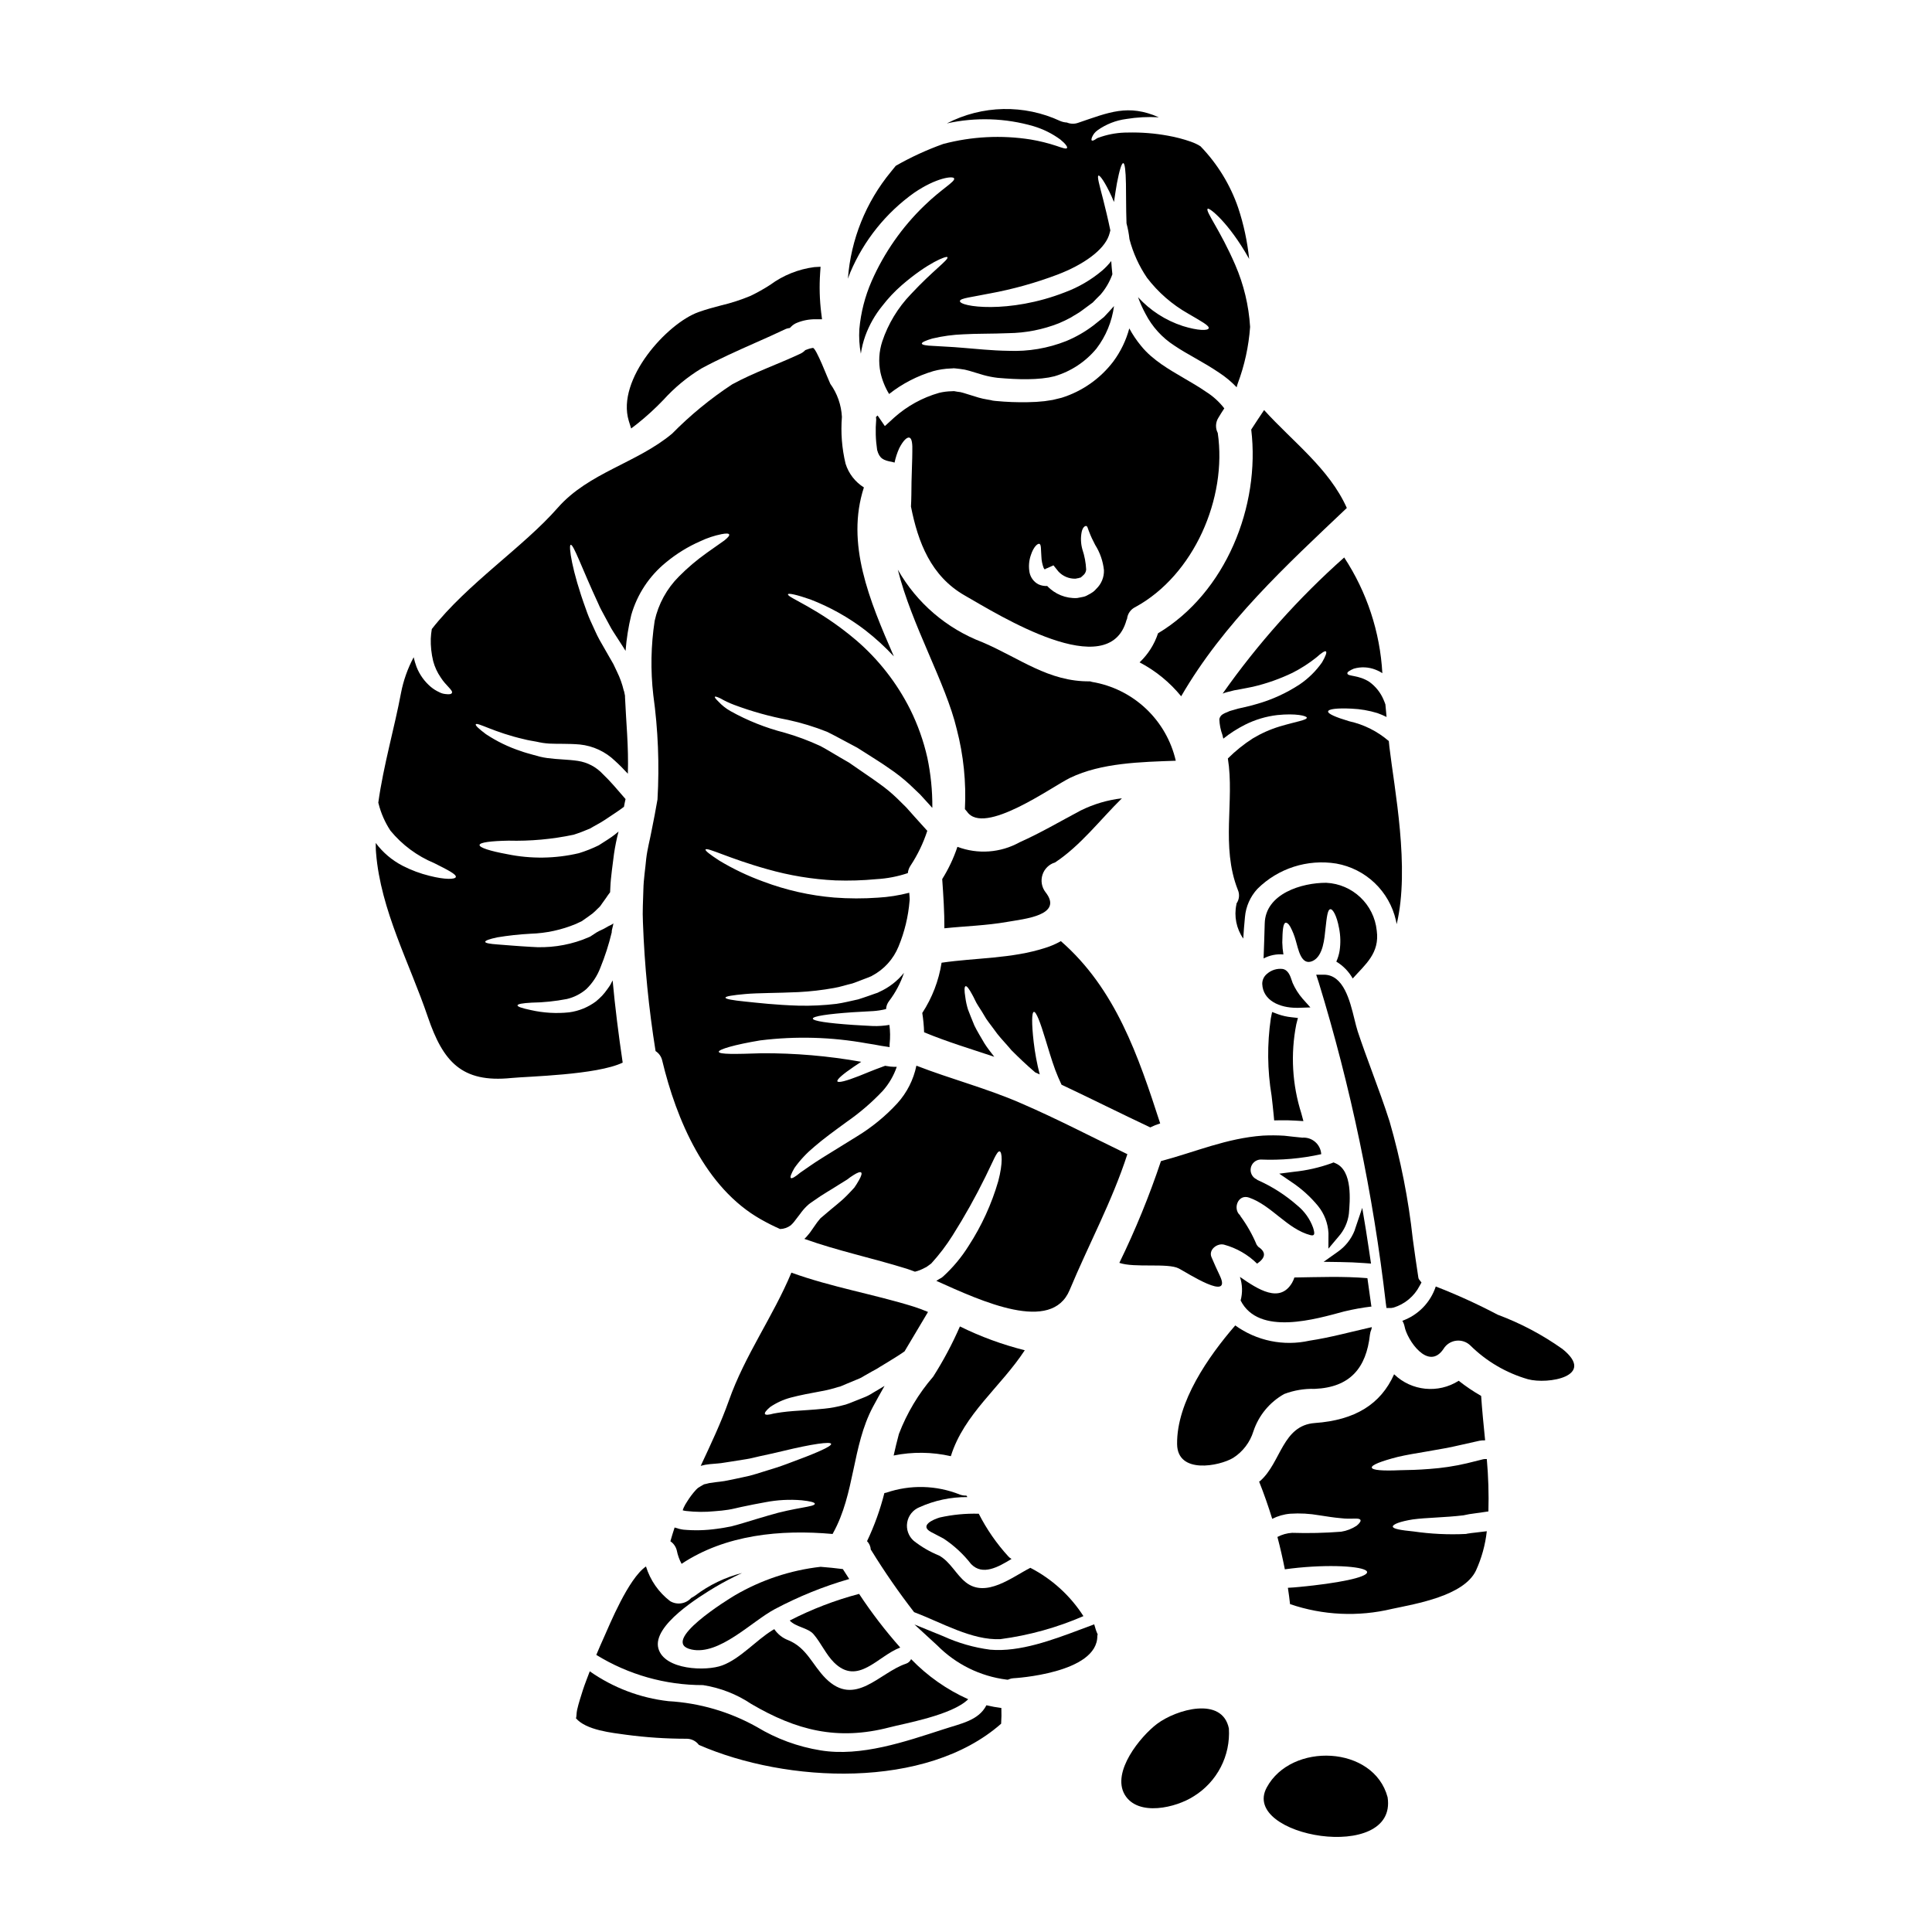 <?xml version="1.0" encoding="UTF-8"?>
<!-- Uploaded to: ICON Repo, www.svgrepo.com, Generator: ICON Repo Mixer Tools -->
<svg fill="#000000" width="800px" height="800px" version="1.1" viewBox="144 144 512 512" xmlns="http://www.w3.org/2000/svg">
 <g>
  <path d="m497.97 452.3-0.566-0.246-0.574 0.23c-3.215 1.152-6.559 1.91-9.957 2.254l-3.859 0.496 3.215 2.191c2.648 1.754 5.019 3.887 7.039 6.34 1.68 2.055 2.656 4.598 2.793 7.25l-0.023 4.098 2.644-3.148c1.527-1.703 2.5-3.832 2.785-6.102 0.293-3.398 1.023-11.395-3.496-13.363z"/>
  <path d="m498.46 475.78-3.68 2.613 4.516 0.066c2.055 0.027 4.137 0.113 6.191 0.266l1.848 0.137-0.605-4.043c-0.242-1.652-0.488-3.297-0.758-4.934l-0.965-5.785-1.887 5.562-0.117 0.395c-0.906 2.32-2.488 4.316-4.543 5.723z"/>
  <path d="m500.25 491.54c2.375-0.57 4.785-1.004 7.215-1.297 0-0.062-0.059-0.121-0.059-0.18-0.332-2.449-0.695-4.891-1.027-7.336-6.43-0.543-12.891-0.273-19.348-0.18l-0.004-0.004c-0.152 0.484-0.355 0.949-0.605 1.391-3.258 5.555-9.023 1.777-13.828-1.543 0.672 2.019 0.738 4.195 0.184 6.25 4.828 9.512 20.016 4.894 27.473 2.898z"/>
  <path d="m502.79 321.2c1.891-0.547 3.906-0.449 5.738 0.273 0.637 0.238 1.246 0.551 1.809 0.934-0.609-10.934-4.102-21.516-10.113-30.672-12.094 10.746-22.902 22.852-32.215 36.078 0.383-0.16 0.777-0.293 1.184-0.395 0.637-0.148 1.27-0.332 1.906-0.48 0.57-0.09 1.113-0.18 1.688-0.305 1.059-0.18 2.293-0.453 3.231-0.633 3.637-0.848 7.172-2.094 10.535-3.715 2.211-1.125 4.305-2.473 6.25-4.016 1.418-1.266 2.32-1.871 2.594-1.629 0.273 0.238-0.09 1.238-1.027 2.871-1.613 2.312-3.637 4.305-5.973 5.883-3.438 2.254-7.195 3.981-11.145 5.117-1.203 0.363-2.172 0.602-3.348 0.875-0.574 0.121-1.18 0.273-1.75 0.395l-1.574 0.453-0.004-0.004c-0.484 0.109-0.949 0.281-1.387 0.512-0.402 0.137-0.789 0.316-1.148 0.543-0.238 0.18-0.484 0.363-0.484 0.426-0.074 0.07-0.133 0.152-0.18 0.242-0.121 0.203-0.203 0.43-0.238 0.664 0.055 1.414 0.328 2.809 0.812 4.137 0.09 0.332 0.148 0.66 0.238 0.996h0.004c1.777-1.422 3.703-2.656 5.738-3.684 2.684-1.348 5.586-2.219 8.57-2.566 4.953-0.512 7.789 0.211 7.82 0.691 0 0.664-2.836 1.027-7.188 2.328h0.004c-2.519 0.762-4.934 1.84-7.184 3.199-2.367 1.523-4.562 3.297-6.555 5.281 1.812 11.234-1.902 23.223 2.625 34.777 0.543 1.191 0.418 2.582-0.332 3.656-0.023 0.086-0.035 0.18-0.031 0.273-0.664 3.129-0.008 6.394 1.816 9.027 0.117-1.934 0.273-3.863 0.453-5.707 0.242-2.793 1.41-5.426 3.316-7.481 5.492-5.441 13.258-7.93 20.895-6.691 3.816 0.68 7.352 2.465 10.156 5.141 2.809 2.672 4.769 6.117 5.633 9.895 0.09 0.363 0.148 0.691 0.207 1.027 3.562-14.957-0.633-35.93-1.934-47.008-0.027-0.48-0.09-0.996-0.148-1.508h0.004c-3.004-2.594-6.602-4.398-10.477-5.254-3.562-1.055-5.738-1.992-5.617-2.625 0.121-0.633 2.418-0.906 6.188-0.723 2.336 0.094 4.652 0.492 6.887 1.18 0.824 0.297 1.629 0.637 2.414 1.027-0.121-1.117-0.211-2.203-0.305-3.32-0.148-0.422-0.305-0.848-0.484-1.234l0.004-0.004c-0.797-1.887-2.09-3.519-3.742-4.723-2.898-1.902-5.734-1.422-5.856-2.234-0.094-0.348 0.48-0.777 1.719-1.293z"/>
  <path d="m484.34 513.42c2.582-0.977 5.328-1.438 8.09-1.355 9.359-0.395 13.645-5.555 14.613-14.34 0.059-0.5 0.191-0.988 0.395-1.449 0.02-0.195 0.059-0.387 0.117-0.574-5.512 1.234-10.957 2.754-16.531 3.594-6.836 1.523-14 0.051-19.68-4.047-0.031 0.031-0.059 0.09-0.09 0.121-6.941 8.031-15.457 20.164-15.309 31.336 0.09 8.062 11.234 5.828 14.855 3.652 2.57-1.641 4.477-4.144 5.371-7.062 1.395-4.195 4.309-7.719 8.168-9.875z"/>
  <path d="m487.96 413.77-1.695-0.191c-1.211-0.121-2.398-0.387-3.543-0.789l-1.602-0.594-0.34 1.688v0.004c-0.996 6.805-0.926 13.723 0.207 20.508 0.195 1.723 0.395 3.445 0.555 5.156l0.125 1.367 1.375-0.027c1.41-0.035 2.852-0.008 4.328 0.09l2.047 0.121-0.531-1.969h0.004c-2.445-7.656-2.914-15.805-1.359-23.688z"/>
  <path d="m489.16 408.62c-1.078-1.262-1.969-2.68-2.637-4.203v-0.035c-0.086-0.195-0.156-0.395-0.211-0.602-0.363-1.094-0.902-2.754-2.438-3-1.48-0.164-2.961 0.297-4.082 1.281-0.82 0.645-1.293 1.637-1.285 2.68 0.176 4.422 4.613 6.34 9.094 6.34h0.52l3.148-0.102z"/>
  <path d="m376.45 263.24c0.602 2.293 1.688 2.777 3.984 3.172 0.238 0.059 0.422 0.121 0.633 0.18 0.273-1.309 0.688-2.586 1.238-3.805 1.023-1.992 2.051-3.019 2.715-2.805 0.664 0.211 0.816 1.691 0.754 3.805 0 1.992-0.152 4.723-0.211 7.848-0.031 2.414-0.031 4.723-0.148 6.613 1.871 9.445 5.281 18.445 14.281 23.578 8.844 5.043 38.18 23.52 42.84 6.492 0.059-0.121 0.09-0.211 0.148-0.332 0.141-1.352 0.977-2.531 2.207-3.113 15.488-8.453 24.363-28.832 21.828-46.129-0.676-1.293-0.602-2.852 0.195-4.078 0.48-0.816 0.996-1.629 1.539-2.445v0.004c-1.348-1.746-2.992-3.238-4.859-4.41-3.625-2.508-7.848-4.559-11.777-7.273-0.996-0.695-1.949-1.441-2.867-2.234-0.93-0.809-1.789-1.699-2.566-2.66-1.184-1.434-2.223-2.981-3.109-4.617-0.848 3.164-2.289 6.141-4.242 8.777-3.453 4.535-8.234 7.891-13.676 9.598l-2.363 0.574-2.172 0.332c-1.453 0.164-2.914 0.254-4.379 0.27-2.871 0.059-5.742-0.051-8.602-0.328l-0.273-0.031-0.484-0.059-0.508-0.125-1.023-0.18c-0.734-0.117-1.461-0.281-2.176-0.484l-4.106-1.266c-0.512-0.164-1.039-0.266-1.574-0.305l-0.691-0.121-0.121-0.027h-0.18l-0.512 0.027h-0.004c-1.117 0.016-2.234 0.16-3.32 0.426-4.41 1.254-8.477 3.492-11.895 6.547l-2.477 2.262-1.777-2.594c-0.062-0.062-0.09-0.152-0.152-0.211h-0.004c-0.133 0.141-0.273 0.27-0.422 0.395 0.039 0.219 0.059 0.441 0.062 0.664-0.238 2.691-0.156 5.398 0.246 8.07zm40.727 27.898c0.723-2.266 1.871-3.231 2.32-2.992 0.453 0.238 0.336 1.453 0.484 3.383 0.031 1.023 0.238 2.035 0.602 2.988 0.211 0.422 0.453 0.48 0.395 0.332-0.09-0.09 0.148-0.09 0.664-0.332l1.539-0.695 1.332 1.66c1.168 1.246 2.82 1.93 4.527 1.875 0.188-0.055 0.379-0.094 0.574-0.121 0.238 0 0.395-0.059 0.422-0.121v-0.004c0.098-0.023 0.199-0.031 0.301-0.027 0.238-0.172 0.461-0.363 0.668-0.574 0.492-0.379 0.801-0.953 0.84-1.574-0.086-1.809-0.422-3.594-0.996-5.312-0.438-1.535-0.5-3.156-0.18-4.723 0.305-1.234 0.848-1.512 1.148-1.512 0.395 0 0.484 0.789 0.816 1.543 0.457 1.188 0.992 2.348 1.598 3.473 1.277 2.019 2.074 4.309 2.324 6.691 0.062 1.875-0.684 3.691-2.055 4.977-0.219 0.273-0.473 0.516-0.75 0.73-0.453 0.336-0.938 0.629-1.449 0.871-0.441 0.277-0.938 0.461-1.453 0.543l-1.418 0.273h0.004c-2.981 0.148-5.875-1.023-7.914-3.199-0.812 0.047-1.625-0.105-2.359-0.453-1.211-0.648-2.062-1.805-2.328-3.148-0.277-1.523-0.16-3.09 0.344-4.551z"/>
  <path d="m417.98 412.16c0.602-0.117 1.688 2.688 3.078 7.309 0.723 2.32 1.512 5.117 2.598 8.09 0.484 1.301 1.055 2.598 1.66 3.898 7.871 3.711 15.637 7.609 23.52 11.32v-0.004c0.844-0.426 1.723-0.777 2.625-1.055-5.797-17.875-11.809-35.656-26.324-48.309v0.004c-1.301 0.742-2.676 1.34-4.109 1.781-8.965 2.898-18.293 2.594-27.5 3.938-0.742 4.75-2.484 9.289-5.117 13.316 0.266 1.691 0.43 3.402 0.484 5.117 6.098 2.539 12.379 4.41 18.598 6.496-0.938-1.207-1.875-2.387-2.629-3.594-0.965-1.691-1.934-3.199-2.656-4.723-0.66-1.574-1.207-2.988-1.688-4.227v-0.004c-0.328-1.055-0.562-2.133-0.699-3.227-0.301-1.781-0.273-2.809 0.062-2.93 0.336-0.117 0.965 0.723 1.812 2.32 0.453 0.754 0.848 1.844 1.508 2.836 0.66 0.996 1.391 2.176 2.144 3.473 0.848 1.238 1.934 2.566 2.961 4.019 1.086 1.387 2.445 2.754 3.742 4.328 1.902 1.906 3.984 3.898 6.277 5.856 0.242 0.121 0.516 0.211 0.754 0.336l0.004 0.004c0.156 0.055 0.305 0.125 0.449 0.207-0.73-2.828-1.266-5.703-1.602-8.602-0.559-4.894-0.527-7.824 0.047-7.977z"/>
  <path d="m507.65 428.11c-1.324-3.594-2.648-7.188-3.852-10.816-0.289-0.898-0.559-2-0.852-3.184-1.219-4.973-2.894-11.781-8.09-11.809h-2.051l0.637 1.949h0.004c8.512 27.766 14.473 56.246 17.809 85.098l0.172 1.277h1.289l0.574-0.098c3-0.914 5.5-3 6.934-5.785l0.484-0.863-0.617-0.789c-0.105-0.141-0.18-0.309-0.207-0.484-0.543-3.465-1.012-6.875-1.48-10.266-1.145-10.535-3.203-20.953-6.148-31.133-1.41-4.426-3.035-8.836-4.606-13.098z"/>
  <path d="m450.89 311.83c-0.965 2.934-2.644 5.578-4.887 7.699 4.242 2.223 7.992 5.281 11.02 8.992 11.262-19.441 27.719-34.566 43.898-49.902-4.652-10.434-14.332-17.562-21.922-25.949-1.145 1.719-2.293 3.414-3.41 5.164 2.445 20.348-6.766 43.262-24.699 53.996z"/>
  <path d="m433.38 324.71c-0.176-0.039-0.348-0.086-0.516-0.148-10.988 0.148-18.656-6.16-28.496-10.355-9.488-3.609-17.422-10.41-22.434-19.234 3.621 14.609 12.738 30.098 15.605 42.234 1.805 6.922 2.539 14.082 2.172 21.227 0.18 0.207 0.363 0.395 0.543 0.633 4.473 6.582 22.586-6.644 27.355-8.938 8.266-3.984 18.746-4.195 27.984-4.527-1.215-5.289-3.977-10.102-7.934-13.82-3.953-3.719-8.926-6.18-14.281-7.07z"/>
  <path d="m423.61 372.55c6.734-4.438 11.895-11.262 17.711-16.996l0.004 0.004c-3.805 0.438-7.5 1.531-10.934 3.231-5.402 2.867-10.629 5.949-16.18 8.422-5.051 2.805-11.078 3.246-16.484 1.203-1 3-2.352 5.867-4.031 8.547 0.305 4.375 0.602 8.754 0.574 13.043 5.512-0.574 11.141-0.723 16.633-1.691 4.441-0.789 15.062-1.719 10.145-7.91-0.996-1.312-1.285-3.031-0.773-4.598 0.508-1.566 1.758-2.781 3.336-3.254z"/>
  <path d="m467.26 482.05c-0.754-1.602-1.512-3.231-2.203-4.891-0.848-1.992 1.539-3.769 3.316-3.316 3.309 0.898 6.328 2.633 8.773 5.039 2.32-1.602 2.414-3.082 0.301-4.473v0.004c-0.133-0.191-0.273-0.371-0.422-0.543-1.125-2.688-2.566-5.231-4.289-7.578-0.055-0.07-0.098-0.152-0.121-0.242-1.969-1.719-0.543-5.676 2.387-4.68 6.012 2.082 10.145 8.363 16.305 9.961 1.145 0.273 1.18-0.395 0.664-2.023v0.004c-0.824-2.266-2.242-4.269-4.106-5.797-3.164-2.793-6.742-5.086-10.602-6.793-0.082-0.055-0.164-0.113-0.238-0.18-1.156-0.531-1.797-1.785-1.551-3.031 0.242-1.246 1.309-2.164 2.578-2.223 5.402 0.227 10.809-0.25 16.09-1.418-0.074-1.25-0.648-2.414-1.59-3.238-0.941-0.824-2.172-1.234-3.422-1.141-1.602-0.148-3.172-0.332-4.769-0.512-1.891-0.117-3.785-0.129-5.676-0.031-9.664 0.695-17.875 4.328-27.02 6.762-3.082 9.219-6.762 18.223-11.023 26.961 3.988 1.391 12.832-0.031 15.742 1.48 2.117 1.086 14.281 9.023 10.875 1.898z"/>
  <path d="m495.27 390.07c0.332-2.988 0.543-5.012 1.266-5.117 0.66-0.121 1.719 1.691 2.32 4.984h0.004c0.395 1.98 0.449 4.012 0.152 6.008-0.164 1-0.457 1.973-0.875 2.894 1.812 1.086 3.309 2.629 4.348 4.469 3.316-3.711 7.184-6.691 6.367-12.68-0.707-6.953-6.398-12.348-13.383-12.68-6.461-0.027-16.137 2.871-16.305 10.809-0.059 3.051-0.207 6.129-0.301 9.242h0.004c1.613-0.852 3.438-1.223 5.25-1.059-0.176-1.047-0.273-2.109-0.297-3.168 0.059-3.231 0.207-4.926 0.816-5.223 0.332-0.09 0.816 0.18 1.328 1.086h-0.004c0.602 1.141 1.078 2.348 1.422 3.594 0.66 2.113 1.387 6.941 4.559 5.402 2.754-1.348 3.055-6.027 3.328-8.562z"/>
  <path d="m431.12 572.29c-3.481-5.43-8.336-9.844-14.066-12.801-4.828 2.445-11.715 8.062-17.086 3.863-2.629-2.082-4.137-5.512-7.125-7.125v0.004c-2.402-0.98-4.656-2.289-6.691-3.894-1.387-1.215-2.043-3.062-1.734-4.879 0.309-1.816 1.535-3.344 3.246-4.031 3.992-1.805 8.328-2.719 12.707-2.684-0.098-0.125-0.188-0.258-0.27-0.395-0.586 0.023-1.172-0.07-1.723-0.27-6.219-2.492-13.125-2.672-19.469-0.512-0.18 0.055-0.359 0.094-0.543 0.117-1.105 4.387-2.644 8.656-4.59 12.742 0.59 0.609 0.941 1.414 0.996 2.262 0.059 0.094 0.117 0.152 0.18 0.242v0.004c3.469 5.629 7.238 11.07 11.289 16.301 7.277 2.754 15.352 7.519 22.883 7.156 7.582-1 14.984-3.055 21.996-6.102z"/>
  <path d="m393.93 602.31c-9.992 3.231-21.738 7.309-32.457 5.559-5.988-0.965-11.734-3.074-16.926-6.219-7.188-4.023-15.199-6.356-23.426-6.824-7.496-0.855-14.656-3.574-20.828-7.91-0.605 1.629-1.266 3.258-1.812 4.922-0.547 1.75-1.148 3.543-1.543 5.312-0.207 0.848-0.117 2.051-0.332 2.172 2.688 3.231 9.691 3.894 13.344 4.41 5.254 0.699 10.551 1.051 15.852 1.055 1.336-0.051 2.613 0.562 3.414 1.633 23.246 10.145 60.223 11.895 80.094-5.617 0.094-1.387 0.113-2.777 0.059-4.168-1.332-0.164-2.652-0.406-3.957-0.723-2.094 4.07-6.711 4.824-11.48 6.398z"/>
  <path d="m315.19 559.13c-4.68 3.199-9.664 15.516-11.113 18.715-0.723 1.574-1.391 3.148-2.051 4.723h0.004c8.504 5.242 18.297 8.012 28.289 8.004 4.582 0.715 8.949 2.422 12.801 5.008 11.922 6.977 22.793 9.781 36.605 6.188 3.742-0.996 16.574-3.199 20.859-7.453-5.676-2.547-10.809-6.152-15.129-10.629-0.266 0.574-0.754 1.012-1.355 1.211-7.086 2.363-13.496 11.684-21.285 3.894-3.543-3.562-4.981-8.094-9.898-10.113l-0.004-0.004c-1.508-0.566-2.809-1.59-3.715-2.926-0.148 0.09-0.305 0.148-0.484 0.273-4.375 2.684-8.512 7.547-13.312 9.328-4.258 1.598-15.352 1.234-16.926-4.5-1.66-6.098 10.957-13.777 15.035-16.242 2.293-1.359 4.676-2.594 7.125-3.742l0.004-0.004c-4.496 1.148-8.715 3.18-12.41 5.981-0.332 0.242-0.684 0.453-1.055 0.633-1.422 1.578-3.762 1.934-5.586 0.844-3.035-2.324-5.269-5.535-6.398-9.188z"/>
  <path d="m361.47 559.22c-8.012 0.91-15.742 3.481-22.703 7.547-1.359 0.789-20.41 12.438-11.5 14.371 7.363 1.598 15.91-7.426 22.043-10.691l-0.004 0.004c6.289-3.344 12.902-6.027 19.746-8-0.57-0.879-1.145-1.75-1.688-2.629-1.906-0.238-3.871-0.453-5.894-0.602z"/>
  <path d="m558.07 501.5c-5.301-3.762-11.066-6.82-17.16-9.086-5.324-2.805-10.809-5.305-16.418-7.481-1.395 4.231-4.66 7.582-8.852 9.086 0.27 0.457 0.465 0.957 0.578 1.477 0.633 3.543 6.297 11.984 10.324 5.981 0.723-1.195 1.953-1.996 3.344-2.172 1.387-0.176 2.777 0.289 3.777 1.266 4.258 4.207 9.5 7.277 15.25 8.938 5.293 1.438 18.184-0.766 9.156-8.008z"/>
  <path d="m386.29 195.07c5.824-3.984 10.355-4.527 10.566-3.773 0.301 0.848-3.289 2.719-7.852 7.156v-0.004c-5.934 5.703-10.691 12.516-14.008 20.047-1.766 4.031-2.867 8.324-3.258 12.711-0.137 2.18-0.004 4.371 0.395 6.523 0.234-1.609 0.633-3.191 1.18-4.727 1.047-2.879 2.566-5.559 4.5-7.938 1.543-2.004 3.281-3.852 5.191-5.512 6.883-5.949 11.836-7.82 12.074-7.398 0.426 0.637-3.894 3.566-9.691 9.812-3.422 3.555-6.008 7.824-7.574 12.5-0.875 2.66-1.043 5.5-0.484 8.242 0.449 2.012 1.223 3.941 2.293 5.703 3.488-2.746 7.465-4.801 11.723-6.066 1.496-0.406 3.039-0.641 4.59-0.695l0.512-0.027 0.242-0.031c0.152 0.004 0.305 0.012 0.453 0.031l1.301 0.148c0.816 0.082 1.625 0.246 2.41 0.484 1.266 0.363 2.535 0.75 3.805 1.145h0.004c1.215 0.336 2.457 0.578 3.711 0.727 2.754 0.242 5.438 0.395 8 0.363 1.297 0 2.535-0.09 3.769-0.207l1.781-0.242 1.539-0.332 0.004-0.004c4.352-1.281 8.223-3.836 11.113-7.336 2.504-3.285 4.106-7.168 4.648-11.262-0.848 0.965-1.75 1.934-2.656 2.898-0.938 0.754-1.875 1.48-2.836 2.266h-0.004c-2.199 1.668-4.606 3.047-7.156 4.106-4.856 1.926-10.059 2.809-15.277 2.594-4.648-0.059-8.66-0.543-12.016-0.789-3.348-0.305-6.039-0.363-7.906-0.512-1.934-0.062-3.019-0.273-3.082-0.605-0.062-0.336 0.969-0.816 2.809-1.359v0.004c2.695-0.641 5.445-1.016 8.211-1.117 3.473-0.207 7.578-0.117 11.926-0.301 4.586-0.055 9.121-0.945 13.383-2.629 1.094-0.461 2.16-0.973 3.199-1.539 0.965-0.633 2.113-1.207 2.867-1.812 0.969-0.723 1.934-1.449 2.902-2.144 0.691-0.723 1.359-1.418 2.051-2.082 1.371-1.59 2.438-3.422 3.148-5.402-0.121-1.18-0.238-2.363-0.305-3.504-0.719 0.926-1.523 1.773-2.414 2.539-2.926 2.461-6.254 4.402-9.84 5.734-14.883 5.824-28.168 3.832-27.836 2.293 0.09-0.723 3.082-0.996 7.848-1.969l0.004 0.004c6.168-1.133 12.223-2.82 18.086-5.043 6.762-2.594 12.133-6.398 13.523-10.293 0.152-0.457 0.285-0.922 0.395-1.391-0.664-3.231-1.359-6.008-1.902-8.184-1.027-3.938-1.66-6.188-1.238-6.336 0.363-0.152 1.719 1.688 3.473 5.512 0.211 0.453 0.426 0.969 0.633 1.48 0.273-1.902 0.543-3.621 0.789-5.012 0.66-3.414 1.234-5.281 1.66-5.281 0.426 0 0.66 1.992 0.723 5.512 0.059 2.656 0 6.219 0.148 10.441 0.367 1.375 0.633 2.781 0.785 4.199 0.957 3.652 2.531 7.113 4.652 10.234 2.961 3.875 6.68 7.109 10.93 9.508 3.289 1.934 5.707 3.199 5.402 3.894-0.238 0.605-2.715 0.664-6.883-0.633v-0.004c-4.539-1.48-8.613-4.113-11.832-7.633 0.551 1.523 1.219 3.008 1.992 4.434 1.77 3.418 4.398 6.312 7.633 8.395 3.477 2.363 7.672 4.328 11.867 7.184 1.695 1.105 3.254 2.402 4.648 3.867 0.07-0.328 0.16-0.652 0.273-0.969 1.816-4.828 2.922-9.891 3.289-15.031-0.348-5.664-1.68-11.223-3.934-16.426-4.016-9.297-8.031-14.312-7.305-14.883 0.422-0.395 5.586 3.68 10.898 13.129l0.09 0.18v0.004c-0.469-4.609-1.441-9.156-2.902-13.555-2.086-6.086-5.484-11.637-9.949-16.27l-0.031-0.031c-0.375-0.254-0.77-0.473-1.18-0.66-0.453-0.215-0.918-0.41-1.391-0.574-1.957-0.684-3.965-1.211-6.008-1.574-3.531-0.652-7.125-0.934-10.715-0.848-2.359-0.004-4.703 0.363-6.945 1.086-0.332 0.121-0.664 0.242-0.969 0.336-0.305 0.09-0.543 0.363-0.75 0.453-0.453 0.273-0.754 0.332-0.879 0.211-0.121-0.117-0.09-0.395 0.09-0.879 0.305-0.727 0.805-1.355 1.449-1.809 2.254-1.602 4.867-2.629 7.609-2.988 2.852-0.469 5.75-0.621 8.637-0.453-8.152-3.594-13.227-1.301-21.344 1.449h-0.004c-0.977 0.363-2.055 0.34-3.019-0.062-0.602-0.031-1.191-0.164-1.75-0.395-9.578-4.461-20.684-4.227-30.066 0.633 7.617-1.691 15.539-1.434 23.031 0.754 2.527 0.762 4.906 1.945 7.035 3.504 1.422 1.148 1.969 1.992 1.781 2.262-0.18 0.336-1.18 0-2.805-0.57-2.238-0.738-4.531-1.305-6.856-1.691-7.707-1.211-15.582-0.809-23.125 1.18-4.359 1.559-8.574 3.496-12.594 5.797-0.426 0.543-0.879 1.055-1.301 1.602-6.629 8.035-10.605 17.93-11.383 28.316 0.238-0.602 0.422-1.18 0.664-1.75 3.594-8.438 9.449-15.719 16.914-21.039z"/>
  <path d="m434.43 575.98-0.453-1.512-3.441 1.285c-7.648 2.867-16.301 6.113-24.141 5.43h0.004c-4.309-0.566-8.508-1.773-12.461-3.582l-7.598-3.094 6.047 5.551c4.934 4.988 11.398 8.176 18.355 9.055l0.348 0.031 0.328-0.129v-0.004c0.348-0.145 0.715-0.23 1.094-0.258 0.223 0 22.434-1.27 22.289-11.27l0.094-0.336-0.262-0.629c-0.074-0.184-0.148-0.355-0.203-0.539z"/>
  <path d="m518.43 546.66c3.543-0.484 8.391-0.484 13.434-1.086v-0.004c0.984-0.227 1.98-0.398 2.988-0.512 0.969-0.121 1.969-0.273 2.988-0.426 0.211-0.027 0.395-0.059 0.605-0.09 0.129-4.633-0.012-9.27-0.426-13.883h-0.48c-0.273 0.059 0.027-0.059-0.484 0.059-1.418 0.363-2.871 0.723-4.375 1.086h-0.004c-3.223 0.754-6.504 1.246-9.812 1.48-2.961 0.242-5.586 0.305-7.848 0.336-4.531 0.207-7.367 0-7.477-0.695-0.109-0.695 2.535-1.719 6.91-2.836 4.469-1.055 10.75-1.75 17.086-3.258 1.512-0.332 2.992-0.664 4.441-0.996v-0.008c0.527-0.098 1.062-0.141 1.598-0.121-0.422-4.195-0.816-8.184-1.055-11.773-2.078-1.191-4.066-2.531-5.949-4.016-5.418 3.449-12.492 2.738-17.117-1.723-3.543 7.941-10.355 12.168-21.016 12.922-8.574 0.633-8.934 10.387-14.398 15.277h0.004c-0.117 0.086-0.238 0.168-0.363 0.242 1.301 3.258 2.445 6.551 3.473 9.871 1.488-0.754 3.106-1.215 4.769-1.355 2.574-0.172 5.16-0.027 7.699 0.418 2.172 0.332 4.043 0.633 5.586 0.754 3.047 0.395 4.887-0.211 5.312 0.453 0.18 0.305-0.121 0.816-0.969 1.539v0.004c-1.246 0.824-2.656 1.371-4.137 1.602-4.32 0.336-8.656 0.434-12.988 0.297-1.359 0.082-2.688 0.453-3.894 1.09 0.75 2.836 1.391 5.676 1.969 8.578 1.148-0.152 2.363-0.305 3.594-0.426 9.961-0.965 18.105-0.207 18.203 1.148 0.09 1.449-7.938 2.988-17.844 3.938-1.086 0.121-2.113 0.18-3.148 0.238 0.211 1.449 0.426 2.871 0.574 4.328h0.004c8.695 2.969 18.055 3.406 26.988 1.266 6.398-1.359 19.02-3.441 22.25-10.113v0.004c1.52-3.316 2.5-6.852 2.898-10.477-1.93 0.273-3.938 0.426-5.117 0.633l-0.395 0.09c-4.641 0.227-9.289 0.004-13.887-0.66-3.414-0.336-5.512-0.695-5.512-1.301 0.004-0.602 1.934-1.352 5.32-1.895z"/>
  <path d="m306.34 403.84c-0.066 0.156-0.148 0.309-0.238 0.453l-0.238 0.48-0.211 0.363-0.117 0.18-0.57 0.816v-0.004c-0.426 0.613-0.895 1.195-1.398 1.746-0.516 0.531-1.059 1.035-1.629 1.508-2.078 1.551-4.516 2.551-7.086 2.898-3.41 0.363-6.859 0.156-10.203-0.605-2.266-0.484-3.504-0.875-3.504-1.234 0-0.363 1.359-0.605 3.684-0.723l0.004-0.004c3.152-0.043 6.293-0.367 9.387-0.965 1.906-0.449 3.68-1.352 5.164-2.629 1.637-1.586 2.902-3.516 3.711-5.644 1.242-3.051 2.254-6.188 3.019-9.391-0.031-0.816 0.422-1.66 0.422-2.477 0 0.363-1.266 0.723-1.992 1.238-0.602 0.395-1.75 0.816-2.363 1.203l-1.812 1.18c-0.664 0.277-1.301 0.516-1.934 0.789l0.004 0.004c-4.402 1.617-9.102 2.266-13.777 1.902-3.805-0.211-6.691-0.484-8.785-0.633-2.094-0.148-3.262-0.363-3.293-0.691-0.031-0.332 1.117-0.754 3.148-1.18v-0.004c2.938-0.488 5.902-0.812 8.875-0.969 4.133-0.129 8.203-1.008 12.02-2.598l1.539-0.723c0.453-0.332 0.938-0.66 1.422-0.996 0.484-0.336 0.934-0.691 1.418-1.027h-0.004c0.477-0.395 0.93-0.82 1.359-1.27 0.258-0.223 0.5-0.465 0.723-0.723l0.484-0.691 1.059-1.48c0.301-0.484 0.691-0.996 1.055-1.48 0.031-0.395 0.059-0.816 0.059-1.207 0.121-3.019 0.633-6.039 0.969-8.934v-0.004c0.293-2.004 0.699-3.988 1.207-5.945-0.305 0.238-0.574 0.484-0.879 0.723-1.207 0.965-2.836 1.934-4.375 2.93-1.691 0.832-3.449 1.527-5.254 2.082-6.223 1.461-12.691 1.555-18.957 0.27-4.621-0.844-7.426-1.75-7.367-2.445 0.059-0.691 3.019-1.055 7.668-1.145 5.797 0.152 11.594-0.375 17.27-1.574 1.488-0.477 2.949-1.031 4.379-1.66 1.301-0.789 2.566-1.391 3.832-2.234 1.969-1.328 3.742-2.445 5.117-3.5 0.117-0.695 0.273-1.391 0.422-2.055-2.113-2.445-4.016-4.723-6.008-6.613-1.75-1.887-4.094-3.125-6.644-3.504-2.625-0.395-5.25-0.363-8.09-0.75h0.004c-0.652-0.086-1.297-0.207-1.934-0.363-0.605-0.152-1.207-0.336-1.781-0.484-1.145-0.336-2.262-0.605-3.289-0.996h-0.004c-3.277-1.074-6.391-2.59-9.266-4.496-1.906-1.422-2.836-2.328-2.688-2.598 0.363-0.66 4.859 2.144 12.859 3.957 1 0.273 2.086 0.422 3.199 0.633 0.543 0.121 1.117 0.242 1.723 0.336 0.395 0.059 1.18 0.148 1.719 0.18 2.172 0.117 5.012-0.031 8.09 0.238h0.004c3.496 0.363 6.769 1.887 9.301 4.328 1.207 1.086 2.32 2.231 3.414 3.41 0.238-7.125-0.484-13.945-0.754-20.285l-0.004-0.387-0.062-0.305-0.117-0.57c0-0.031-0.031-0.18-0.031-0.18l-0.121-0.336h-0.004c-0.398-1.688-0.984-3.328-1.746-4.887-0.336-0.723-0.664-1.422-1-2.113-0.422-0.723-0.816-1.449-1.234-2.144-0.816-1.449-1.629-2.871-2.418-4.227-0.906-1.629-1.359-2.867-2.023-4.227v-0.004c-0.613-1.277-1.145-2.594-1.598-3.934-3.773-10.324-4.621-16.848-4.047-17.055 0.754-0.242 2.93 6.129 7.305 15.547 0.484 1.18 1.18 2.387 1.875 3.684 0.691 1.203 1.418 2.754 2.141 3.832 0.848 1.312 1.723 2.672 2.629 4.074 0.18 0.305 0.395 0.633 0.602 0.969 0.25-3.207 0.754-6.387 1.512-9.508 1.562-5.469 4.766-10.328 9.176-13.918 2.766-2.297 5.84-4.195 9.133-5.633 1.789-0.852 3.672-1.48 5.613-1.871 1.266-0.242 1.902-0.211 2.023 0.09 0.121 0.305-0.305 0.789-1.266 1.574-0.996 0.723-2.535 1.777-4.621 3.258v0.004c-2.656 1.879-5.141 3.984-7.43 6.297-3.219 3.219-5.449 7.297-6.426 11.746-0.996 6.512-1.117 13.133-0.363 19.68 1.27 9.16 1.641 18.422 1.113 27.652-0.453 2.625-1.023 5.644-1.539 8.152-0.453 2.477-1.145 4.922-1.449 7.547-0.238 2.688-0.691 5.344-0.754 8.184-0.062 2.836-0.273 5.734-0.117 8.723v-0.004c0.418 11.422 1.535 22.805 3.348 34.086 0.887 0.566 1.516 1.453 1.754 2.477 3.742 15.637 11.383 33.812 26.207 42.148 1.66 0.934 3.316 1.777 5.043 2.535h-0.004c1.027-0.027 2.019-0.375 2.84-0.996 0.09-0.09 0.207-0.18 0.453-0.453 0.23-0.234 0.441-0.488 0.633-0.758 0.453-0.543 0.875-1.18 1.391-1.812v0.004c0.508-0.727 1.082-1.406 1.719-2.023 0.238-0.211 0.238-0.242 0.633-0.574l0.453-0.332 0.875-0.605c2.293-1.66 4.68-2.957 6.371-4.074l2.387-1.48c0.547-0.434 1.121-0.84 1.719-1.207 0.996-0.633 1.719-0.906 1.992-0.691 0.273 0.211 0.09 0.906-0.543 2.023v-0.004c-0.379 0.688-0.793 1.352-1.238 1.992-0.574 0.664-1.301 1.391-2.086 2.203-1.598 1.629-3.562 3.051-5.734 4.953l-0.816 0.691-0.363 0.305-0.027 0.043c-0.07 0.062-0.129 0.133-0.18 0.211-0.414 0.48-0.797 0.984-1.148 1.508-0.426 0.574-0.848 1.266-1.391 1.992-0.238 0.332-0.574 0.691-0.906 1.086h0.004c-0.188 0.219-0.391 0.422-0.605 0.609 8.848 3.168 17.996 5.07 27.109 7.906 0.664 0.211 1.391 0.484 2.203 0.789v-0.004c0.453-0.109 0.898-0.25 1.332-0.422 0.496-0.203 0.98-0.434 1.449-0.695 0.207-0.031 0.543-0.363 0.848-0.543l0.453-0.336 0.238-0.18c2.109-2.312 4.008-4.809 5.672-7.461 3.172-5.023 6.078-10.215 8.695-15.547 1.969-3.938 3.019-6.883 3.773-6.691 0.602 0.184 0.906 3.023-0.395 7.91-1.754 6.047-4.391 11.805-7.82 17.086-1.895 3.043-4.199 5.809-6.852 8.215l-0.273 0.207-0.207 0.152-0.242 0.117-0.512 0.305-0.004 0.004c-0.156 0.113-0.324 0.219-0.496 0.312 12.137 5.465 30.523 13.945 35.324 2.445 5.043-12.105 11.262-23.52 15.305-36.016-9.387-4.531-18.656-9.391-28.258-13.527-9.023-3.938-18.5-6.367-27.656-9.93h0.004c-0.762 3.711-2.504 7.148-5.043 9.961-3.141 3.418-6.75 6.375-10.715 8.785-3.441 2.113-6.551 4.047-9.176 5.676-2.625 1.629-4.473 3.019-5.856 3.938-1.332 1.117-2.203 1.629-2.477 1.418-0.273-0.211 0.09-1.18 0.965-2.684v-0.004c1.492-2.078 3.25-3.953 5.223-5.586 2.387-2.086 5.402-4.258 8.66-6.644l-0.004 0.004c3.457-2.402 6.652-5.156 9.535-8.215 1.633-1.852 2.887-4.004 3.684-6.34-0.566 0.012-1.129-0.008-1.691-0.062-0.48-0.059-0.934-0.148-1.387-0.211-0.305 0.121-0.637 0.211-0.91 0.336-2.289 0.816-4.285 1.688-6.008 2.363-3.383 1.332-5.512 1.875-5.734 1.422-0.223-0.453 1.391-1.875 4.438-3.938 0.574-0.395 1.238-0.82 1.875-1.238v-0.004c-8.703-1.555-17.531-2.312-26.371-2.266-6.977 0.238-11.32 0.332-11.383-0.395 0-0.633 4.109-1.871 11.02-3.019v0.004c9.387-1.164 18.891-0.898 28.199 0.785 1.449 0.211 2.598 0.426 3.863 0.664 0.754 0.121 1.48 0.211 2.203 0.336-0.031-0.289-0.031-0.586 0-0.875 0.176-1.668 0.156-3.352-0.062-5.012-1.43 0.242-2.879 0.344-4.328 0.301-1.969-0.09-3.742-0.211-5.402-0.305-6.555-0.453-10.535-1.027-10.566-1.66-0.031-0.633 3.988-1.234 10.535-1.688 1.629-0.094 3.445-0.184 5.371-0.305v0.004c1.18-0.078 2.352-0.258 3.504-0.543 0.043-0.781 0.328-1.531 0.812-2.144 1.711-2.254 3.039-4.773 3.938-7.457-1.746 2.172-3.981 3.898-6.519 5.043-0.152 0.094-0.316 0.172-0.484 0.238l-0.363 0.121-0.691 0.238-1.363 0.484c-0.934 0.301-1.777 0.633-2.715 0.906-1.992 0.422-3.938 0.938-5.734 1.18v0.004c-3.336 0.402-6.695 0.562-10.051 0.484-6.102-0.18-10.871-0.754-14.188-1.09-3.316-0.336-5.164-0.66-5.195-1.023-0.031-0.363 1.844-0.664 5.223-0.969 3.383-0.305 8.242-0.238 14.098-0.512 3.156-0.16 6.305-0.523 9.418-1.086 1.66-0.273 3.199-0.816 4.891-1.207 0.875-0.273 1.75-0.664 2.656-0.996l1.359-0.516 0.664-0.273 0.301-0.117h0.031v-0.031h0.031c0.055-0.023 0.105-0.055 0.148-0.09 3.188-1.676 5.68-4.422 7.035-7.758 1.598-3.859 2.586-7.945 2.93-12.109 0.027-0.137 0.035-0.277 0.031-0.422-0.031-0.574-0.059-1.148-0.121-1.723h-0.004c-2.715 0.707-5.496 1.145-8.301 1.301-3.848 0.273-7.715 0.266-11.562-0.027-6.457-0.535-12.809-1.969-18.871-4.262-4.019-1.461-7.891-3.305-11.559-5.508-2.508-1.629-3.832-2.656-3.684-2.961 0.363-0.691 6.219 2.387 16.305 5.195 5.898 1.688 11.973 2.691 18.105 2.988 3.625 0.125 7.254 0.016 10.867-0.332 2.836-0.156 5.637-0.695 8.332-1.602 0.074-0.715 0.32-1.398 0.723-1.992 1.883-2.859 3.375-5.957 4.434-9.215-1.09-1.18-2.144-2.387-3.203-3.543-0.789-0.906-1.574-1.777-2.363-2.652-0.754-0.754-1.539-1.512-2.293-2.266-1.602-1.559-3.328-2.981-5.16-4.254-1.633-1.207-3.504-2.418-5.164-3.594-0.848-0.602-1.688-1.18-2.535-1.75-0.906-0.512-1.781-1.055-2.656-1.539-1.691-0.996-3.504-2.113-4.953-2.871-3.074-1.426-6.254-2.609-9.512-3.543-4.996-1.277-9.805-3.195-14.309-5.707-1.219-0.688-2.32-1.562-3.262-2.594-0.695-0.664-0.996-1.09-0.879-1.207 0.117-0.117 0.574 0 1.449 0.422l0.004-0.004c1.168 0.672 2.391 1.246 3.656 1.723 4.633 1.738 9.414 3.07 14.277 3.984 3.523 0.762 6.977 1.816 10.324 3.148 1.934 0.938 3.473 1.812 5.312 2.777 0.875 0.453 1.777 0.934 2.715 1.449 0.875 0.543 1.781 1.117 2.715 1.719 1.844 1.207 3.684 2.293 5.676 3.715l0.004 0.004c1.949 1.297 3.789 2.746 5.512 4.332 0.906 0.879 1.812 1.75 2.754 2.629 0.816 0.906 1.629 1.777 2.449 2.684l0.75 0.848v-0.004c0.027-0.066 0.039-0.137 0.031-0.207 0.023-4.394-0.422-8.777-1.324-13.074-1.004-4.445-2.535-8.754-4.562-12.832-3.496-6.953-8.328-13.148-14.219-18.23-10.207-8.695-18.5-11.414-18.145-12.258 0.121-0.336 2.231 0.09 5.949 1.387 5.18 2 10.051 4.727 14.465 8.098 2.731 2.117 5.281 4.449 7.637 6.977-6.523-14.957-12.77-29.914-7.938-44.773h-0.004c-2.32-1.449-4.047-3.684-4.859-6.297-0.973-4.051-1.297-8.227-0.965-12.379-0.16-3.164-1.23-6.215-3.082-8.785-0.512-0.996-3.773-9.633-4.617-9.508-0.684 0.113-1.355 0.309-1.996 0.574-0.375 0.406-0.824 0.734-1.324 0.965-5.902 2.777-12.258 4.953-18.023 8.094v-0.004c-5.773 3.789-11.129 8.184-15.973 13.105-9.387 7.816-22.07 10.293-30.281 19.621-9.148 10.445-23.969 20.109-33.391 32.152h0.004c-0.141 0.84-0.234 1.684-0.273 2.535-0.051 2 0.164 4 0.633 5.945 0.41 1.547 1.086 3.012 1.992 4.332 1.332 2.144 3.414 3.504 2.961 4.137-0.152 0.332-0.754 0.395-1.691 0.273v-0.004c-0.594-0.047-1.172-0.223-1.691-0.512-0.793-0.363-1.531-0.832-2.203-1.391-1.68-1.426-2.981-3.25-3.781-5.305-0.305-0.828-0.555-1.676-0.754-2.539-1.582 2.965-2.715 6.148-3.352 9.449-1.703 9.148-4.66 19.23-6.019 29.07 0.031 0.09 0.031 0.152 0.059 0.242 0.641 2.555 1.703 4.984 3.148 7.184 3.102 3.773 7.082 6.727 11.594 8.605 3.543 1.781 5.981 2.992 5.738 3.715-0.242 0.602-2.777 0.723-6.945-0.336h-0.004c-2.469-0.605-4.859-1.496-7.121-2.656-2.816-1.449-5.266-3.523-7.156-6.062 0.031 0.875 0 1.746 0.09 2.625 1.207 15.184 8.906 29.254 13.738 43.531 4.019 11.746 8.906 17.48 22.102 16.137 4.285-0.426 22.734-0.789 29.52-4.078-1.109-7.504-2.023-14.77-2.664-21.773z"/>
  <path d="m311.26 257.55 1.688-1.297c2.438-1.949 4.742-4.059 6.898-6.316 2.926-3.234 6.305-6.027 10.031-8.289 4.606-2.496 9.492-4.672 14.223-6.773 2.699-1.18 5.398-2.402 8.004-3.637 0.238-0.105 0.484-0.188 0.738-0.242l0.484-0.082 0.34-0.355v0.004c0.434-0.441 0.957-0.789 1.531-1.016 1.578-0.645 3.269-0.965 4.977-0.941h1.672l-0.207-1.656h-0.004c-0.434-3.512-0.531-7.059-0.289-10.59l0.113-1.668-1.672 0.094c-4.227 0.551-8.242 2.168-11.672 4.695-1.691 1.094-3.453 2.078-5.269 2.949-2.5 1.039-5.078 1.875-7.715 2.496-1.969 0.516-4.004 1.055-6.004 1.777-8.312 2.949-21.828 17.816-18.5 28.809z"/>
  <path d="m365 584.55c6.336 6.297 11.559-1.66 17.57-3.938-3.965-4.473-7.609-9.223-10.898-14.215-6.367 1.676-12.531 4.043-18.387 7.059 1.598 1.75 4.856 1.906 6.336 3.652 1.965 2.309 3.266 5.328 5.379 7.441z"/>
  <path d="m347.61 545.63c-1.906 0.543-3.957 1.18-6.16 1.844-1.18 0.336-2.172 0.664-3.625 1.027-1.297 0.273-2.625 0.484-3.938 0.664l0.004-0.004c-2.91 0.41-5.859 0.484-8.785 0.215-0.793-0.109-1.574-0.305-2.328-0.574-0.422 1.207-0.754 2.445-1.117 3.652 0.844 0.566 1.445 1.43 1.691 2.414 0.246 1.246 0.672 2.445 1.27 3.562 11.656-7.731 26.207-9.148 40.031-7.91 0.059-0.09 0.059-0.18 0.117-0.238 5.828-10.508 5.012-22.973 10.535-33.395 0.996-1.871 2.055-3.742 3.109-5.613l-0.691 0.422-2.449 1.449h0.004c-0.785 0.512-1.625 0.938-2.504 1.266-0.848 0.336-1.691 0.664-2.508 1l-1.207 0.48-0.602 0.211c-0.266 0.105-0.539 0.188-0.816 0.242-1.699 0.473-3.438 0.797-5.191 0.969-3.231 0.332-5.949 0.453-8.242 0.633-2.293 0.18-3.863 0.422-5.195 0.664-1.328 0.363-2.109 0.422-2.289 0.117-0.18-0.305 0.332-0.965 1.359-1.844l-0.004 0.004c1.668-1.137 3.516-1.984 5.465-2.504 2.387-0.633 5.254-1.18 8.211-1.719 1.48-0.27 2.941-0.633 4.375-1.09 0.121-0.027 0.516-0.148 0.426-0.09l0.574-0.238 1.203-0.512c0.816-0.336 1.66-0.695 2.477-1.027v-0.004c0.797-0.281 1.559-0.656 2.269-1.117 0.691-0.395 1.359-0.789 2.019-1.145l1-0.543 0.273-0.152 0.301-0.18 0.516-0.332c0.691-0.426 1.391-0.848 2.051-1.238 1.723-1.055 3.199-1.969 4.473-2.867 2.082-3.473 4.164-6.977 6.219-10.445l-0.008-0.004c-1.254-0.535-2.535-1.012-3.836-1.422-10.234-3.199-21.793-5.16-32.363-8.992-4.828 11.59-12.348 21.914-16.574 33.934-2.055 5.797-4.769 11.531-7.453 17.266 0.797-0.227 1.613-0.379 2.441-0.453 0.848-0.09 1.418-0.121 2.113-0.18 1.023-0.059 2.594-0.395 3.801-0.543 1.301-0.211 2.566-0.422 3.773-0.602 1.207-0.18 2.328-0.516 3.441-0.754 2.203-0.484 4.258-0.906 6.191-1.391 7.699-1.871 12.68-2.566 12.801-1.902 0.18 0.691-4.285 2.594-11.777 5.34-1.84 0.695-3.984 1.363-6.277 2.055-1.145 0.363-2.363 0.754-3.562 1.059-1.199 0.305-2.477 0.512-3.742 0.816-1.359 0.238-2.418 0.57-4.106 0.75-0.664 0.09-1.48 0.152-2.055 0.273-0.531 0.039-1.062 0.141-1.574 0.301-0.188 0.055-0.375 0.094-0.57 0.125-0.273 0.117-0.605 0.363-0.906 0.512l-0.484 0.305-0.211 0.121-0.031 0.027v-0.004c-0.168 0.145-0.328 0.297-0.48 0.453-0.895 0.973-1.691 2.027-2.383 3.148-0.359 0.527-0.672 1.082-0.938 1.664-0.094 0.215-0.176 0.438-0.242 0.664 0.297 0.086 0.602 0.145 0.906 0.18 2.516 0.293 5.055 0.312 7.578 0.059 1.266-0.09 2.477-0.211 3.621-0.395 1.145-0.18 2.293-0.484 3.383-0.723 2.234-0.484 4.441-0.906 6.43-1.266 3.172-0.613 6.41-0.785 9.629-0.512 2.234 0.238 3.441 0.543 3.473 0.906 0.078 0.867-5.113 0.957-12.328 3.129z"/>
  <path d="m393.05 546.15c-1.719 0.512-5.512 2.141-2.293 3.863 1.086 0.602 2.203 1.113 3.289 1.719 2.789 1.84 5.258 4.125 7.309 6.762 3.047 3.148 7.184 0.789 10.715-1.359v0.004c-0.305-0.168-0.578-0.383-0.816-0.633-3.125-3.41-5.773-7.231-7.871-11.352-3.473-0.098-6.941 0.238-10.332 0.996z"/>
  <path d="m398.39 495.52c-2.012 4.613-4.383 9.062-7.086 13.309-3.887 4.5-6.961 9.641-9.086 15.191-0.516 1.902-0.969 3.801-1.391 5.703h0.004c5.004-1.016 10.172-0.953 15.152 0.18 3.473-11.172 13.227-18.355 19.594-28.074-5.938-1.488-11.699-3.602-17.188-6.309z"/>
  <path d="m479.7 617.7c-7.086 13.07 34.715 20.258 32.031 2.598-3.652-13.77-25.531-14.672-32.031-2.598z"/>
  <path d="m450.62 600.85c-4.328 3.262-12.133 12.711-8.543 18.777 3.5 5.856 13.613 3.441 18.293 0.395v0.004c3.031-1.875 5.496-4.535 7.137-7.699 1.637-3.164 2.383-6.711 2.16-10.266-1.777-8.605-13.945-5.043-19.047-1.211z"/>
 </g>
</svg>